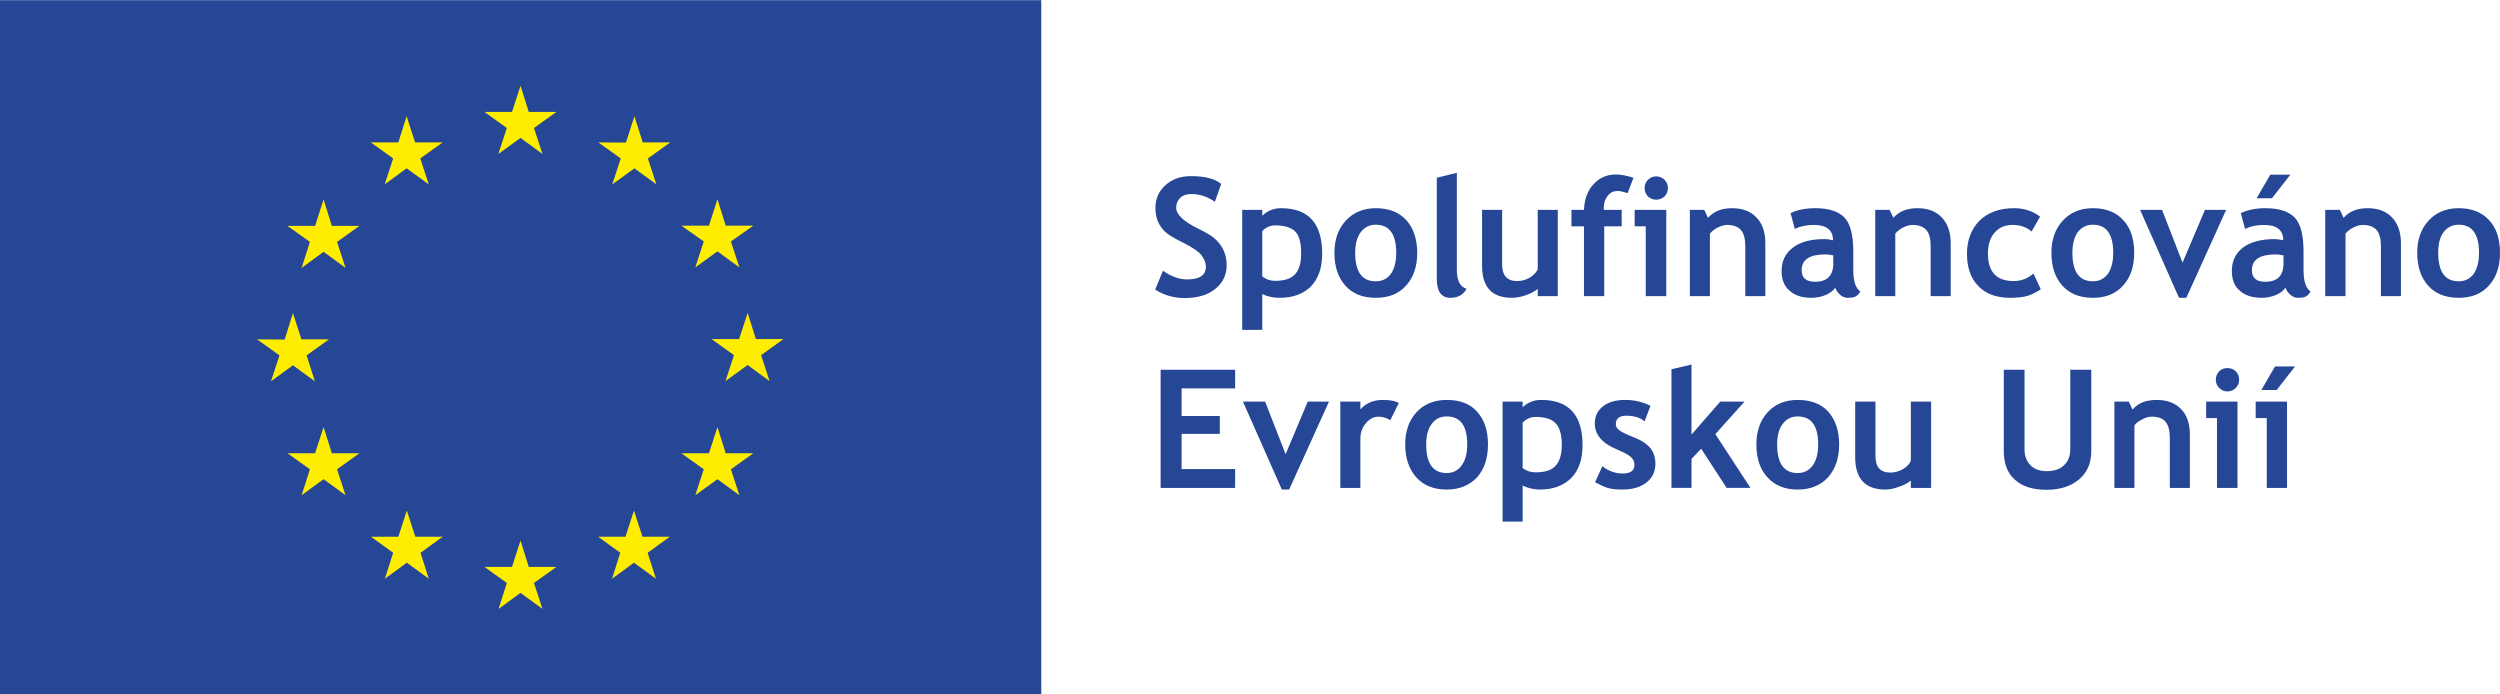 <?xml version="1.0" encoding="UTF-8"?> <svg xmlns="http://www.w3.org/2000/svg" xmlns:xlink="http://www.w3.org/1999/xlink" xmlns:xodm="http://www.corel.com/coreldraw/odm/2003" xml:space="preserve" width="288px" height="80px" version="1.1" style="shape-rendering:geometricPrecision; text-rendering:geometricPrecision; image-rendering:optimizeQuality; fill-rule:evenodd; clip-rule:evenodd" viewBox="0 0 106 29.43"> <defs> <style type="text/css"> .fil0 {fill:#264796;fill-rule:nonzero} .fil2 {fill:#264796;fill-rule:nonzero} .fil1 {fill:#FFED00;fill-rule:nonzero} </style> </defs> <g id="Vrstva_x0020_1">  <polygon class="fil0" points="0,0 44.15,0 44.15,29.43 0,29.43 "></polygon> <path class="fil1" d="M21.13 6.52l0.94 -0.68 0.93 0.68 -0.36 -1.1 0.95 -0.68 -1.17 0 -0.35 -1.11 -0.36 1.11 -1.17 0 0.95 0.68 -0.36 1.1zm5.77 -1.6l-0.36 1.12 -1.17 -0.01 0.95 0.68 -0.36 1.1 0.94 -0.68 0.93 0.68 -0.36 -1.1 0.95 -0.68 -1.17 0 -0.35 -1.11zm2.58 6.41l0.94 -0.68 0.93 0.68 -0.36 -1.1 0.95 -0.67 -1.17 0 -0.35 -1.12 -0.36 1.12 -1.17 0 0.95 0.67 -0.36 1.1zm3.74 3.04l-1.17 0 -0.35 -1.11 -0.36 1.11 -1.17 0 0.95 0.68 -0.36 1.1 0.94 -0.68 0.93 0.68 -0.36 -1.1 0.95 -0.68zm-2.45 4.84l-0.35 -1.11 -0.36 1.11 -1.17 0 0.95 0.68 -0.36 1.1 0.94 -0.68 0.93 0.68 -0.36 -1.1 0.95 -0.68 -1.17 0zm-3.53 3.54l-0.36 -1.11 -0.36 1.11 -1.16 0 0.94 0.68 -0.35 1.1 0.93 -0.68 0.93 0.68 -0.35 -1.1 0.94 -0.68 -1.16 0zm-4.82 1.28l-0.35 -1.12 -0.36 1.12 -1.17 0 0.95 0.68 -0.35 1.1 0.93 -0.68 0.93 0.68 -0.36 -1.1 0.95 -0.68 -1.17 0zm-4.81 -1.28l-0.36 -1.11 -0.36 1.11 -1.16 0 0.94 0.68 -0.35 1.1 0.93 -0.68 0.93 0.68 -0.35 -1.1 0.94 -0.68 -1.16 0zm-3.54 -3.54l-0.35 -1.11 -0.36 1.11 -1.17 0 0.95 0.68 -0.35 1.1 0.93 -0.68 0.93 0.68 -0.36 -1.1 0.95 -0.68 -1.17 0zm-1.65 -3.73l0.93 0.68 -0.35 -1.1 0.95 -0.68 -1.17 0 -0.36 -1.11 -0.35 1.12 -1.17 -0.01 0.95 0.68 -0.36 1.1 0.93 -0.68zm1.3 -7.03l-0.36 1.12 -1.17 0 0.95 0.68 -0.35 1.1 0.93 -0.68 0.93 0.68 -0.36 -1.1 0.95 -0.68 -1.17 0 -0.35 -1.12zm2.59 -0.64l0.93 -0.68 0.94 0.68 -0.36 -1.1 0.95 -0.68 -1.17 0 -0.36 -1.11 -0.35 1.11 -1.17 0 0.95 0.68 -0.36 1.1z"></path> <path class="fil2" d="M48.98 12.27l0.33 -0.8c0.35,0.25 0.69,0.37 1.03,0.37 0.53,0 0.79,-0.18 0.79,-0.54 0,-0.17 -0.07,-0.33 -0.19,-0.49 -0.12,-0.15 -0.38,-0.33 -0.76,-0.52 -0.39,-0.19 -0.65,-0.35 -0.78,-0.47 -0.13,-0.13 -0.24,-0.28 -0.31,-0.45 -0.07,-0.17 -0.1,-0.36 -0.1,-0.56 0,-0.39 0.14,-0.71 0.42,-0.96 0.28,-0.26 0.65,-0.39 1.09,-0.39 0.58,0 1.01,0.11 1.28,0.33l-0.27 0.76c-0.31,-0.22 -0.64,-0.33 -0.99,-0.33 -0.21,0 -0.36,0.05 -0.48,0.16 -0.11,0.11 -0.17,0.25 -0.17,0.42 0,0.29 0.32,0.59 0.96,0.9 0.33,0.16 0.58,0.31 0.72,0.45 0.15,0.14 0.26,0.3 0.34,0.48 0.08,0.18 0.12,0.39 0.12,0.61 0,0.41 -0.16,0.74 -0.48,1 -0.32,0.26 -0.75,0.39 -1.29,0.39 -0.47,0 -0.89,-0.12 -1.26,-0.36zm4.54 0.19l0 1.52 -0.85 0 0 -5.09 0.85 0 0 0.25c0.22,-0.21 0.48,-0.32 0.79,-0.32 1.17,0 1.75,0.64 1.75,1.93 0,0.6 -0.16,1.06 -0.48,1.39 -0.32,0.32 -0.77,0.48 -1.32,0.48 -0.27,0 -0.52,-0.05 -0.74,-0.16zm0 -2.67l0 1.92c0.16,0.13 0.34,0.19 0.54,0.19 0.4,0 0.68,-0.09 0.85,-0.28 0.18,-0.19 0.26,-0.49 0.26,-0.89 0,-0.44 -0.08,-0.74 -0.25,-0.92 -0.17,-0.17 -0.46,-0.26 -0.85,-0.26 -0.21,0 -0.39,0.08 -0.55,0.24zm3.06 0.92c0,-0.56 0.16,-1.01 0.48,-1.36 0.32,-0.35 0.75,-0.53 1.27,-0.53 0.56,0 0.99,0.17 1.3,0.51 0.3,0.33 0.46,0.8 0.46,1.38 0,0.59 -0.16,1.05 -0.47,1.39 -0.31,0.35 -0.74,0.52 -1.29,0.52 -0.55,0 -0.98,-0.17 -1.29,-0.52 -0.31,-0.35 -0.46,-0.81 -0.46,-1.39zm0.88 0c0,0.81 0.29,1.21 0.87,1.21 0.27,0 0.48,-0.1 0.64,-0.31 0.15,-0.21 0.23,-0.51 0.23,-0.9 0,-0.79 -0.29,-1.19 -0.87,-1.19 -0.26,0 -0.47,0.11 -0.63,0.31 -0.16,0.21 -0.24,0.51 -0.24,0.88zm3.46 -3.18l0.85 -0.21 0 4.12c0,0.45 0.14,0.71 0.41,0.8 -0.13,0.25 -0.36,0.38 -0.68,0.38 -0.39,0 -0.58,-0.27 -0.58,-0.81l0 -4.28zm4.28 5.02l0 -0.31c-0.12,0.11 -0.29,0.19 -0.5,0.27 -0.22,0.07 -0.41,0.11 -0.59,0.11 -0.85,0 -1.27,-0.45 -1.27,-1.35l0 -2.38 0.85 0 0 2.31c0,0.47 0.21,0.71 0.63,0.71 0.2,0 0.38,-0.05 0.55,-0.15 0.16,-0.1 0.27,-0.22 0.33,-0.35l0 -2.52 0.85 0 0 3.66 -0.85 0zm3.81 -4.37c-0.19,-0.06 -0.33,-0.09 -0.43,-0.09 -0.16,0 -0.3,0.06 -0.41,0.2 -0.11,0.14 -0.17,0.31 -0.17,0.51 0,0.03 0,0.06 0,0.09l0.76 0 0 0.7 -0.74 0 0 2.96 -0.86 0 0 -2.96 -0.53 0 0 -0.7 0.53 0c0.02,-0.45 0.15,-0.81 0.4,-1.08 0.25,-0.28 0.57,-0.42 0.96,-0.42 0.2,0 0.45,0.05 0.74,0.14l-0.25 0.65zm1.21 -0.71c0.14,0 0.26,0.05 0.36,0.15 0.09,0.09 0.14,0.21 0.14,0.35 0,0.13 -0.05,0.25 -0.14,0.35 -0.1,0.09 -0.22,0.14 -0.36,0.14 -0.13,0 -0.25,-0.05 -0.35,-0.14 -0.09,-0.1 -0.14,-0.22 -0.14,-0.35 0,-0.14 0.05,-0.26 0.14,-0.35 0.1,-0.1 0.22,-0.15 0.35,-0.15zm-0.44 5.08l0 -2.96 -0.47 0 0 -0.7 1.34 0 0 3.66 -0.87 0zm4.22 0l0 -2.12c0,-0.31 -0.06,-0.54 -0.18,-0.68 -0.12,-0.14 -0.32,-0.22 -0.59,-0.22 -0.12,0 -0.25,0.04 -0.4,0.11 -0.14,0.07 -0.25,0.16 -0.33,0.26l0 2.65 -0.85 0 0 -3.66 0.61 0 0.16 0.34c0.23,-0.27 0.57,-0.41 1.03,-0.41 0.43,0 0.77,0.13 1.02,0.39 0.26,0.26 0.38,0.63 0.38,1.09l0 2.25 -0.85 0zm3.81 -0.36c-0.07,0.12 -0.21,0.23 -0.4,0.31 -0.19,0.08 -0.39,0.12 -0.6,0.12 -0.4,0 -0.71,-0.1 -0.93,-0.3 -0.23,-0.19 -0.34,-0.47 -0.34,-0.84 0,-0.42 0.16,-0.75 0.48,-0.99 0.31,-0.24 0.76,-0.36 1.35,-0.36 0.1,0 0.22,0.02 0.35,0.05 0,-0.43 -0.27,-0.65 -0.81,-0.65 -0.32,0 -0.59,0.06 -0.81,0.17l-0.18 -0.67c0.29,-0.14 0.64,-0.21 1.05,-0.21 0.55,0 0.96,0.13 1.22,0.38 0.26,0.26 0.39,0.74 0.39,1.45l0 0.78c0,0.49 0.1,0.79 0.3,0.92 -0.07,0.12 -0.15,0.2 -0.24,0.23 -0.08,0.03 -0.18,0.04 -0.3,0.04 -0.12,0 -0.23,-0.05 -0.33,-0.14 -0.1,-0.09 -0.16,-0.19 -0.2,-0.29zm-0.08 -1.37c-0.15,-0.03 -0.25,-0.04 -0.33,-0.04 -0.67,0 -1.01,0.22 -1.01,0.67 0,0.33 0.19,0.49 0.57,0.49 0.51,0 0.77,-0.26 0.77,-0.77l0 -0.35zm4.13 1.73l0 -2.12c0,-0.31 -0.06,-0.54 -0.18,-0.68 -0.12,-0.14 -0.32,-0.22 -0.59,-0.22 -0.12,0 -0.26,0.04 -0.4,0.11 -0.14,0.07 -0.25,0.16 -0.33,0.26l0 2.65 -0.85 0 0 -3.66 0.61 0 0.16 0.34c0.23,-0.27 0.57,-0.41 1.02,-0.41 0.44,0 0.78,0.13 1.03,0.39 0.25,0.26 0.38,0.63 0.38,1.09l0 2.25 -0.85 0zm4.64 -3.37l-0.36 0.63c-0.2,-0.18 -0.47,-0.28 -0.81,-0.28 -0.32,0 -0.57,0.11 -0.76,0.33 -0.19,0.21 -0.28,0.51 -0.28,0.89 0,0.77 0.36,1.16 1.09,1.16 0.32,0 0.6,-0.11 0.84,-0.32l0.31 0.67c-0.25,0.16 -0.46,0.26 -0.65,0.3 -0.18,0.04 -0.4,0.06 -0.65,0.06 -0.57,0 -1.02,-0.16 -1.34,-0.49 -0.33,-0.33 -0.49,-0.79 -0.49,-1.38 0,-0.57 0.18,-1.04 0.53,-1.4 0.36,-0.35 0.85,-0.53 1.47,-0.53 0.42,0 0.79,0.12 1.1,0.36zm0.48 1.53c0,-0.56 0.16,-1.01 0.48,-1.36 0.32,-0.35 0.75,-0.53 1.28,-0.53 0.55,0 0.98,0.17 1.29,0.51 0.31,0.33 0.46,0.8 0.46,1.38 0,0.59 -0.16,1.05 -0.47,1.39 -0.31,0.35 -0.74,0.52 -1.28,0.52 -0.56,0 -0.99,-0.17 -1.3,-0.52 -0.31,-0.35 -0.46,-0.81 -0.46,-1.39zm0.89 0c0,0.81 0.29,1.21 0.87,1.21 0.26,0 0.47,-0.1 0.63,-0.31 0.15,-0.21 0.23,-0.51 0.23,-0.9 0,-0.79 -0.29,-1.19 -0.86,-1.19 -0.27,0 -0.48,0.11 -0.64,0.31 -0.15,0.21 -0.23,0.51 -0.23,0.88zm4.83 1.91l-0.31 0 -1.65 -3.73 0.93 0 0.87 2.24 0.95 -2.24 0.9 0 -1.69 3.73zm4.2 -0.43c-0.07,0.12 -0.21,0.23 -0.4,0.31 -0.19,0.08 -0.39,0.12 -0.6,0.12 -0.4,0 -0.71,-0.1 -0.93,-0.3 -0.23,-0.19 -0.34,-0.47 -0.34,-0.84 0,-0.42 0.16,-0.75 0.47,-0.99 0.32,-0.24 0.77,-0.36 1.36,-0.36 0.1,0 0.22,0.02 0.35,0.05 0,-0.43 -0.27,-0.65 -0.81,-0.65 -0.32,0 -0.59,0.06 -0.81,0.17l-0.18 -0.67c0.29,-0.14 0.64,-0.21 1.05,-0.21 0.55,0 0.96,0.13 1.22,0.38 0.26,0.26 0.39,0.74 0.39,1.45l0 0.78c0,0.49 0.1,0.79 0.3,0.92 -0.07,0.12 -0.15,0.2 -0.24,0.23 -0.08,0.03 -0.18,0.04 -0.3,0.04 -0.12,0 -0.23,-0.05 -0.33,-0.14 -0.1,-0.09 -0.16,-0.19 -0.2,-0.29zm-0.08 -1.37c-0.15,-0.03 -0.25,-0.04 -0.33,-0.04 -0.67,0 -1.01,0.22 -1.01,0.67 0,0.33 0.19,0.49 0.57,0.49 0.51,0 0.77,-0.26 0.77,-0.77l0 -0.35zm0.29 -3.42l-0.78 1 -0.65 0 0.58 -1 0.85 0zm3.84 5.15l0 -2.12c0,-0.31 -0.06,-0.54 -0.18,-0.68 -0.12,-0.14 -0.32,-0.22 -0.59,-0.22 -0.12,0 -0.26,0.04 -0.4,0.11 -0.14,0.07 -0.25,0.16 -0.33,0.26l0 2.65 -0.86 0 0 -3.66 0.62 0 0.16 0.34c0.23,-0.27 0.57,-0.41 1.02,-0.41 0.44,0 0.78,0.13 1.03,0.39 0.25,0.26 0.38,0.63 0.38,1.09l0 2.25 -0.85 0zm1.54 -1.84c0,-0.56 0.16,-1.01 0.48,-1.36 0.32,-0.35 0.75,-0.53 1.28,-0.53 0.55,0 0.98,0.17 1.29,0.51 0.31,0.33 0.46,0.8 0.46,1.38 0,0.59 -0.16,1.05 -0.47,1.39 -0.31,0.35 -0.74,0.52 -1.28,0.52 -0.56,0 -0.99,-0.17 -1.3,-0.52 -0.31,-0.35 -0.46,-0.81 -0.46,-1.39zm0.89 0c0,0.81 0.29,1.21 0.87,1.21 0.26,0 0.47,-0.1 0.63,-0.31 0.15,-0.21 0.23,-0.51 0.23,-0.9 0,-0.79 -0.29,-1.19 -0.86,-1.19 -0.27,0 -0.48,0.11 -0.64,0.31 -0.16,0.21 -0.23,0.51 -0.23,0.88zm-53.28 5.75l0 1.17 1.62 0 0 0.76 -1.62 0 0 1.49 2.27 0 0 0.8 -3.16 0 0 -5.01 3.16 0 0 0.79 -2.27 0zm4.56 4.29l-0.31 0 -1.65 -3.73 0.94 0 0.87 2.23 0.94 -2.23 0.9 0 -1.69 3.73zm4.29 -2.94c-0.16,-0.1 -0.32,-0.15 -0.51,-0.15 -0.19,0 -0.37,0.09 -0.52,0.27 -0.16,0.18 -0.24,0.4 -0.24,0.66l0 2.09 -0.85 0 0 -3.66 0.85 0 0 0.33c0.24,-0.27 0.56,-0.4 0.96,-0.4 0.29,0 0.51,0.04 0.67,0.13l-0.36 0.73zm0.63 1.03c0,-0.56 0.16,-1.02 0.48,-1.37 0.33,-0.35 0.75,-0.52 1.28,-0.52 0.56,0 0.99,0.16 1.29,0.5 0.31,0.34 0.46,0.8 0.46,1.39 0,0.58 -0.15,1.04 -0.46,1.39 -0.32,0.34 -0.75,0.52 -1.29,0.52 -0.56,0 -0.99,-0.18 -1.3,-0.53 -0.3,-0.34 -0.46,-0.81 -0.46,-1.38zm0.89 0c0,0.8 0.29,1.21 0.87,1.21 0.27,0 0.48,-0.11 0.63,-0.32 0.16,-0.21 0.24,-0.51 0.24,-0.89 0,-0.8 -0.29,-1.19 -0.87,-1.19 -0.27,0 -0.48,0.1 -0.63,0.31 -0.16,0.21 -0.24,0.5 -0.24,0.88zm4.09 1.74l0 1.53 -0.85 0 0 -5.09 0.85 0 0 0.24c0.22,-0.21 0.48,-0.31 0.79,-0.31 1.17,0 1.75,0.64 1.75,1.92 0,0.6 -0.16,1.07 -0.48,1.39 -0.32,0.32 -0.76,0.49 -1.32,0.49 -0.27,0 -0.51,-0.06 -0.74,-0.17zm0 -2.67l0 1.93c0.16,0.12 0.34,0.18 0.55,0.18 0.39,0 0.68,-0.09 0.85,-0.28 0.17,-0.19 0.26,-0.48 0.26,-0.89 0,-0.43 -0.09,-0.73 -0.26,-0.91 -0.17,-0.18 -0.45,-0.27 -0.85,-0.27 -0.2,0 -0.39,0.08 -0.55,0.24zm3.07 2.53l0.31 -0.68c0.25,0.2 0.54,0.31 0.86,0.31 0.33,0 0.5,-0.12 0.5,-0.36 0,-0.14 -0.05,-0.25 -0.15,-0.34 -0.1,-0.09 -0.3,-0.2 -0.59,-0.32 -0.63,-0.26 -0.94,-0.63 -0.94,-1.1 0,-0.32 0.12,-0.56 0.36,-0.74 0.24,-0.18 0.55,-0.26 0.93,-0.26 0.38,0 0.73,0.08 1.07,0.25l-0.25 0.66c-0.18,-0.16 -0.44,-0.24 -0.78,-0.24 -0.29,0 -0.44,0.12 -0.44,0.36 0,0.09 0.05,0.18 0.14,0.25 0.1,0.08 0.31,0.18 0.63,0.31 0.32,0.12 0.55,0.28 0.7,0.46 0.14,0.18 0.21,0.4 0.21,0.65 0,0.34 -0.13,0.61 -0.38,0.8 -0.25,0.2 -0.59,0.3 -1.03,0.3 -0.24,0 -0.44,-0.02 -0.58,-0.06 -0.15,-0.04 -0.34,-0.13 -0.57,-0.25zm5.58 0.24l-1.08 -1.66 -0.41 0.43 0 1.23 -0.85 0 0 -5.03 0.85 -0.2 0 2.97 1.22 -1.4 1.03 0 -1.24 1.38 1.49 2.28 -1.01 0zm1.26 -1.84c0,-0.56 0.16,-1.02 0.48,-1.37 0.32,-0.35 0.75,-0.52 1.27,-0.52 0.56,0 0.99,0.16 1.3,0.5 0.3,0.34 0.46,0.8 0.46,1.39 0,0.58 -0.16,1.04 -0.47,1.39 -0.31,0.34 -0.74,0.52 -1.29,0.52 -0.55,0 -0.98,-0.18 -1.29,-0.53 -0.31,-0.34 -0.46,-0.81 -0.46,-1.38zm0.88 0c0,0.8 0.29,1.21 0.87,1.21 0.27,0 0.48,-0.11 0.64,-0.32 0.15,-0.21 0.23,-0.51 0.23,-0.89 0,-0.8 -0.29,-1.19 -0.87,-1.19 -0.26,0 -0.47,0.1 -0.63,0.31 -0.16,0.21 -0.24,0.5 -0.24,0.88zm5.67 1.84l0 -0.31c-0.12,0.1 -0.28,0.19 -0.5,0.26 -0.21,0.08 -0.4,0.12 -0.58,0.12 -0.85,0 -1.28,-0.46 -1.28,-1.36l0 -2.37 0.86 0 0 2.31c0,0.47 0.21,0.7 0.63,0.7 0.19,0 0.37,-0.05 0.54,-0.15 0.17,-0.1 0.28,-0.22 0.33,-0.35l0 -2.51 0.86 0 0 3.66 -0.86 0zm3.94 -5.01l0.88 0 0 3.39c0,0.27 0.09,0.49 0.25,0.66 0.16,0.16 0.39,0.25 0.68,0.25 0.32,0 0.57,-0.08 0.74,-0.25 0.18,-0.16 0.27,-0.39 0.27,-0.68l0 -3.37 0.89 0 0 3.44c0,0.52 -0.17,0.92 -0.52,1.21 -0.34,0.29 -0.8,0.44 -1.38,0.44 -0.58,0 -1.03,-0.14 -1.34,-0.43 -0.32,-0.28 -0.47,-0.69 -0.47,-1.22l0 -3.44zm7.04 5.01l0 -2.12c0,-0.31 -0.06,-0.54 -0.18,-0.68 -0.12,-0.15 -0.31,-0.22 -0.58,-0.22 -0.13,0 -0.26,0.03 -0.4,0.11 -0.15,0.07 -0.26,0.15 -0.34,0.26l0 2.65 -0.85 0 0 -3.66 0.61 0 0.16 0.34c0.23,-0.28 0.57,-0.41 1.03,-0.41 0.43,0 0.78,0.13 1.03,0.39 0.25,0.26 0.37,0.62 0.37,1.09l0 2.25 -0.85 0zm2.44 -5.08c0.14,0 0.26,0.04 0.36,0.14 0.09,0.1 0.14,0.21 0.14,0.35 0,0.14 -0.05,0.26 -0.14,0.35 -0.1,0.1 -0.22,0.15 -0.36,0.15 -0.13,0 -0.25,-0.05 -0.35,-0.15 -0.09,-0.09 -0.14,-0.21 -0.14,-0.35 0,-0.14 0.05,-0.25 0.14,-0.35 0.1,-0.1 0.22,-0.14 0.35,-0.14zm-0.44 5.08l0 -2.96 -0.46 0 0 -0.7 1.33 0 0 3.66 -0.87 0zm2.11 0l0 -2.96 -0.47 0 0 -0.7 1.33 0 0 3.66 -0.86 0zm1.2 -5.15l-0.78 1 -0.65 0 0.58 -1 0.85 0z"></path> </g> </svg> 